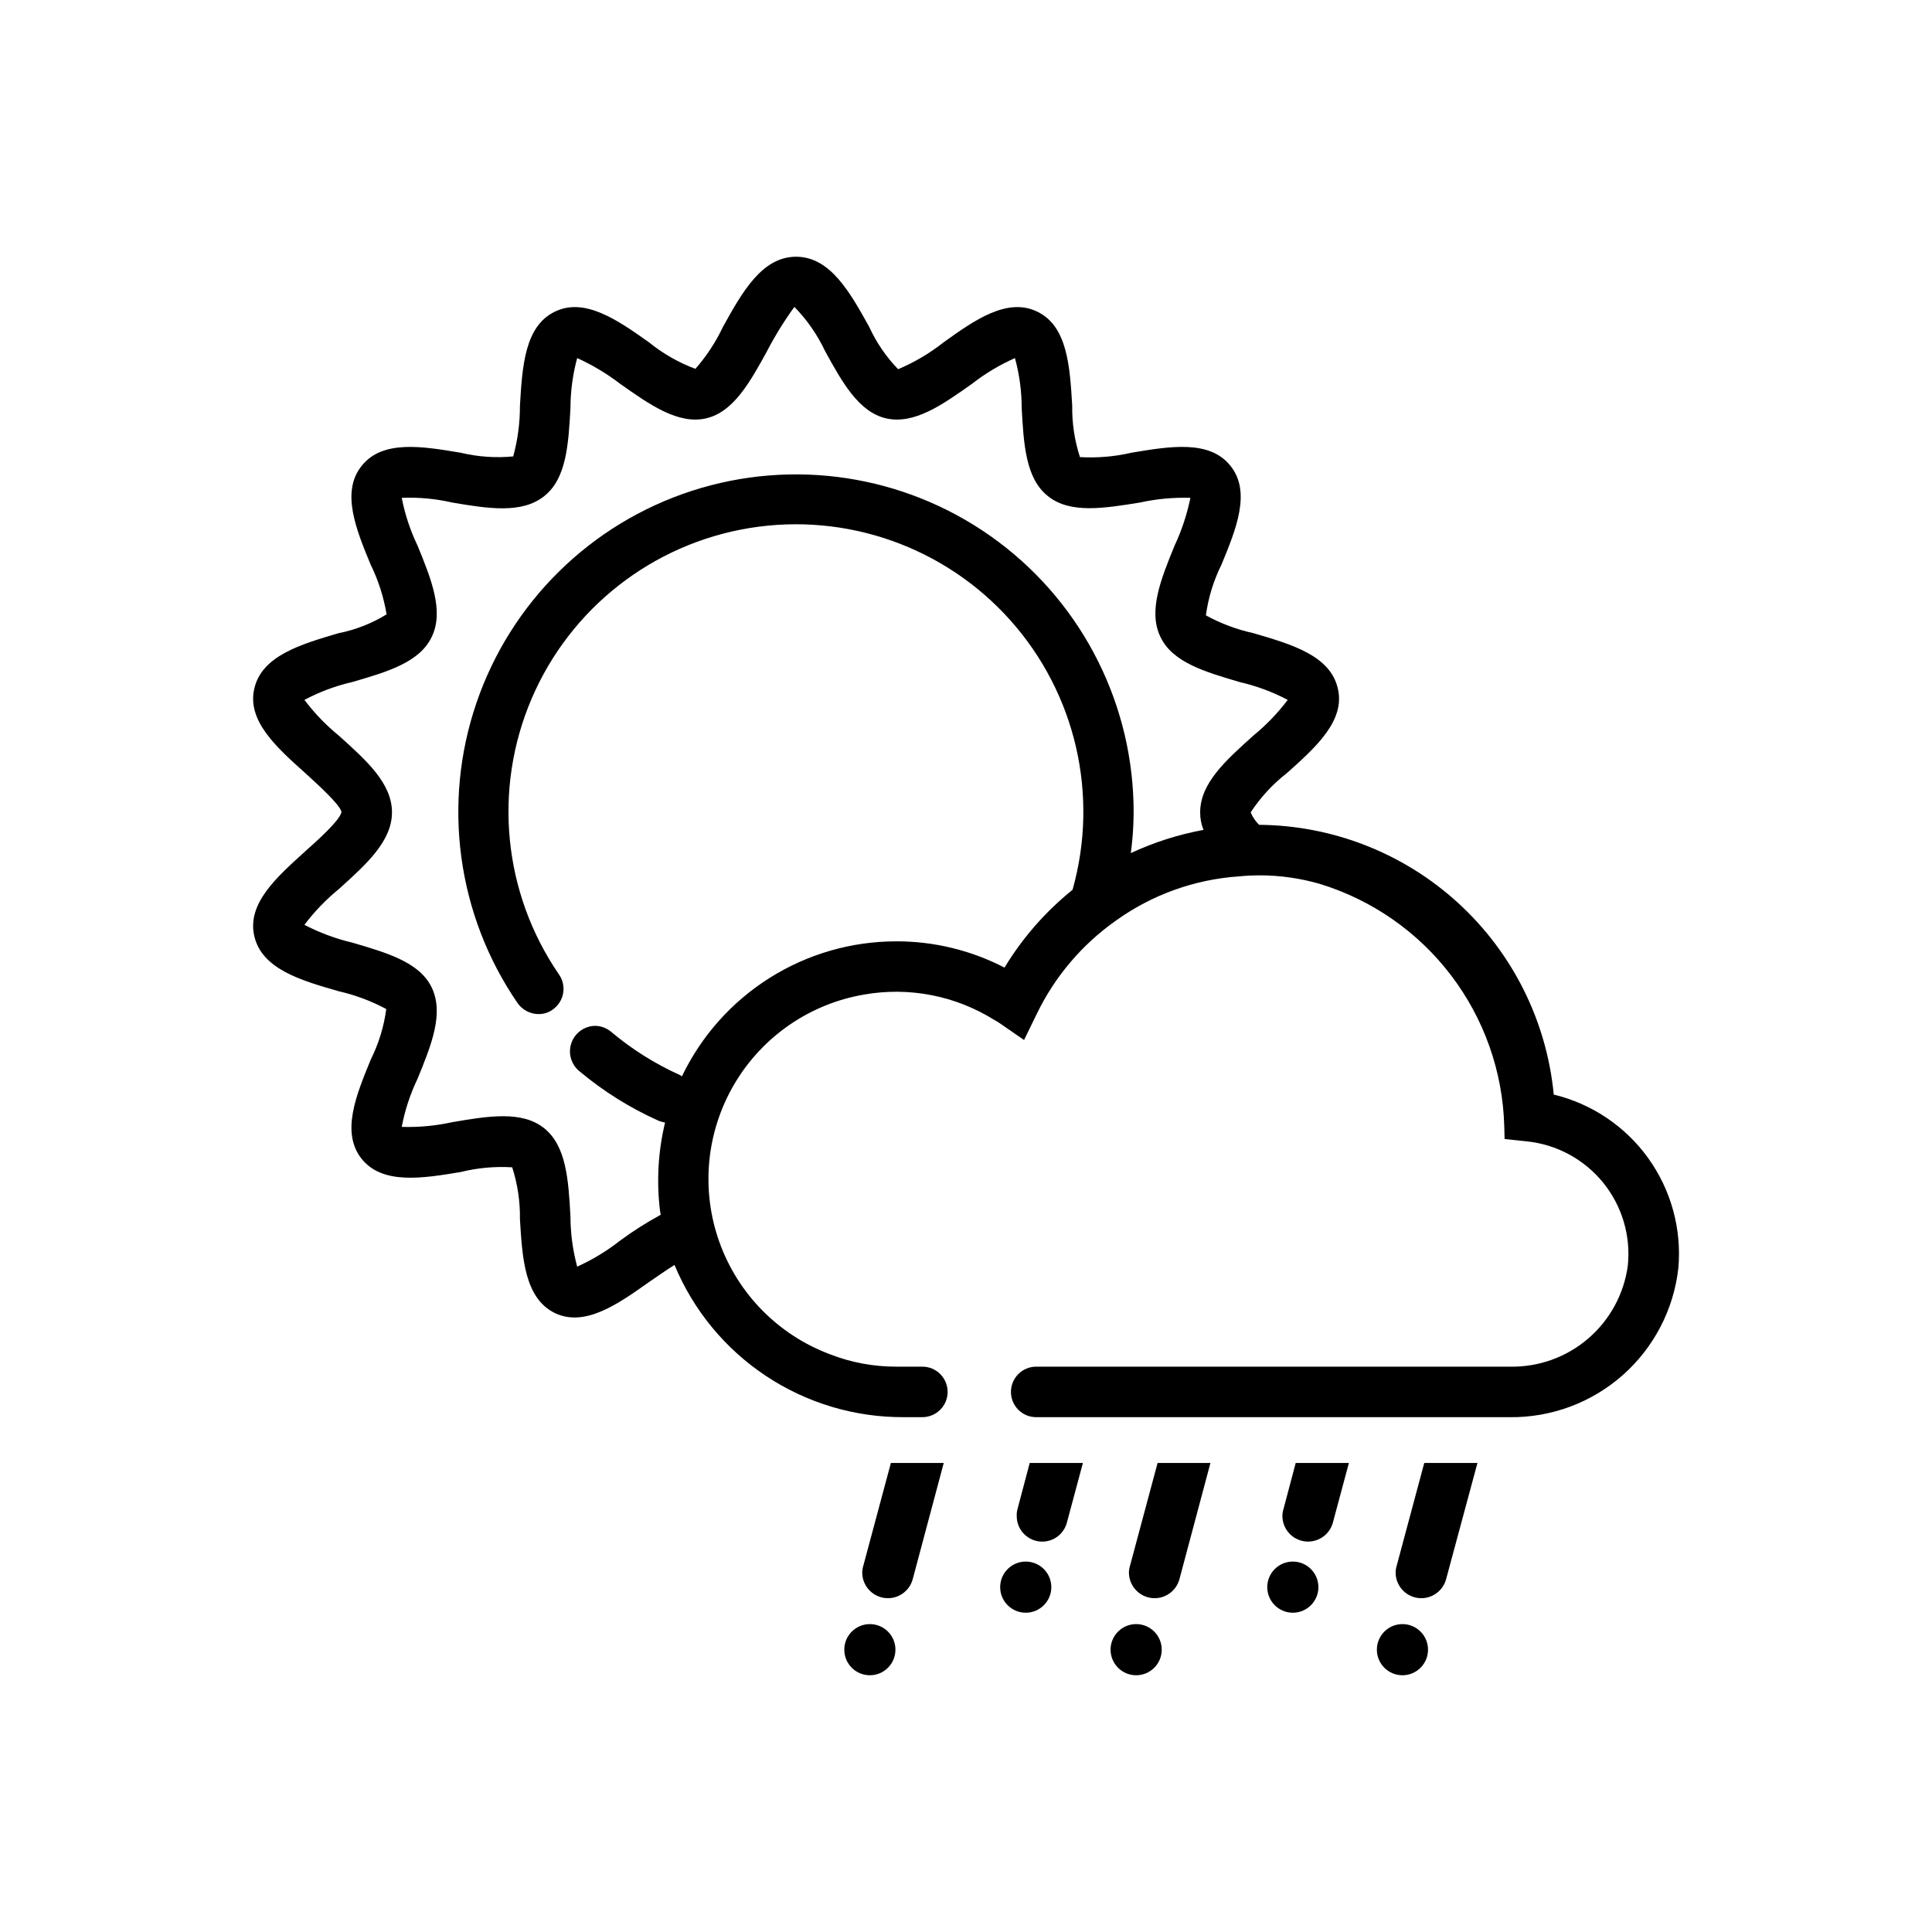 <?xml version="1.0" encoding="UTF-8"?>
<!-- The Best Svg Icon site in the world: iconSvg.co, Visit us! https://iconsvg.co -->
<svg fill="#000000" width="800px" height="800px" version="1.1" viewBox="144 144 512 512" xmlns="http://www.w3.org/2000/svg">
 <g>
  <path d="m555.76 434.07c-1.871-19.465-10.887-37.543-25.309-50.746-14.422-13.199-33.227-20.59-52.777-20.738-0.957-0.938-1.715-2.062-2.231-3.301 2.613-3.988 5.871-7.516 9.637-10.441 7.586-6.781 15.438-13.832 13.477-22.309-1.965-8.836-12.316-11.781-22.309-14.723l-0.004-0.004c-4.426-0.961-8.695-2.555-12.672-4.731 0.633-4.656 2.019-9.176 4.106-13.387 3.926-9.461 7.941-19.363 2.41-26.238-5.531-6.961-16.062-5.176-26.238-3.481v0.004c-4.473 1.035-9.07 1.426-13.652 1.16-1.43-4.41-2.121-9.023-2.051-13.656-0.625-10.352-1.25-21.062-9.281-24.898-7.941-3.836-16.598 2.231-24.898 8.211-3.656 2.875-7.676 5.246-11.961 7.051-3.176-3.285-5.769-7.09-7.676-11.246-5.086-9.191-10.352-18.562-19.363-18.562-9.012 0-14.277 9.371-19.363 18.562h-0.004c-1.902 4.043-4.367 7.797-7.316 11.156-4.457-1.672-8.617-4.051-12.316-7.051-8.301-5.891-17.043-11.957-24.898-8.121-8.031 3.836-8.656 14.547-9.281 24.898 0.016 4.555-0.582 9.086-1.785 13.477-4.66 0.445-9.367 0.113-13.922-0.98-10.172-1.695-20.703-3.481-26.238 3.481-5.531 6.871-1.516 16.777 2.41 26.238l0.004-0.004c2.023 4.148 3.438 8.566 4.191 13.121-3.918 2.414-8.242 4.106-12.758 4.996-9.996 2.945-20.348 5.981-22.309 14.723-1.965 8.477 5.891 15.527 13.477 22.309 3.215 2.945 9.281 8.391 9.637 10.352-0.355 2.141-6.426 7.586-9.637 10.441-7.586 6.871-15.438 13.832-13.477 22.398 1.965 8.746 12.316 11.781 22.309 14.637v0.004c4.414 1.004 8.676 2.594 12.672 4.731-0.621 4.66-2.008 9.184-4.106 13.387-3.926 9.551-7.941 19.363-2.41 26.328 5.535 6.871 16.062 5.176 26.238 3.481l-0.004-0.004c4.465-1.102 9.066-1.523 13.656-1.246 1.426 4.438 2.121 9.078 2.051 13.742 0.625 10.352 1.25 20.973 9.281 24.898 7.941 3.746 16.598-2.32 24.898-8.211 1.875-1.25 4.461-3.125 6.781-4.551h0.004c4.988 12.008 13.441 22.262 24.281 29.445 10.84 7.184 23.574 10.977 36.578 10.891h4.82c3.695 0 6.695-2.996 6.695-6.691 0-3.699-3-6.695-6.695-6.695h-6.961c-6.016 0.008-11.977-1.109-17.578-3.301-13.695-5.148-24.422-16.078-29.305-29.871-4.883-13.793-3.426-29.035 3.981-41.652 7.406-12.621 20.004-21.324 34.426-23.785 11.914-2.098 24.184 0.285 34.445 6.691 0.555 0.293 1.094 0.621 1.609 0.98l6.336 4.371 3.391-6.961v0.004c4.762-9.848 11.949-18.32 20.883-24.633 9.602-6.906 20.945-10.988 32.75-11.777 1.785-0.18 3.66-0.266 5.531-0.266l0.004-0.004c5.312 0.016 10.598 0.766 15.703 2.231 13.875 4.219 26.07 12.691 34.863 24.223 8.793 11.531 13.738 25.535 14.133 40.031l0.09 3.391 5.891 0.625h-0.004c7.906 0.812 15.164 4.727 20.184 10.883s7.391 14.055 6.59 21.961c-0.992 7.531-4.727 14.438-10.488 19.391-5.762 4.957-13.148 7.613-20.746 7.469h-125.56c-3.695 0-6.691 2.996-6.691 6.695 0 3.695 2.996 6.691 6.691 6.691h125.38c11.047 0.152 21.75-3.812 30.031-11.117 8.281-7.309 13.547-17.438 14.77-28.418 0.906-10.344-1.926-20.668-7.984-29.102-6.059-8.434-14.941-14.414-25.035-16.855zm-93.703-74.785c-0.016 1.59 0.289 3.168 0.891 4.641-6.66 1.227-13.137 3.293-19.273 6.156 0.598-4.434 0.836-8.91 0.715-13.387-0.789-28.184-14.82-54.352-37.859-70.609-23.039-16.258-52.395-20.703-79.215-11.996-26.82 8.703-47.969 29.543-57.07 56.234-9.098 26.688-5.086 56.105 10.832 79.383 1.258 1.879 3.359 3.016 5.621 3.035 1.535 0.027 3.031-0.512 4.195-1.52 2.738-2.242 3.25-6.238 1.16-9.102-14.707-21.5-17.41-49.02-7.164-72.969 10.246-23.949 32.016-41 57.719-45.211 25.707-4.211 51.781 5.004 69.133 24.43 17.348 19.426 23.57 46.371 16.492 71.441-7.164 5.766-13.266 12.742-18.027 20.613-8.875-4.598-18.734-6.988-28.734-6.961-11.871 0.012-23.496 3.379-33.539 9.711-10.039 6.332-18.09 15.371-23.219 26.074-0.156-0.148-0.336-0.27-0.535-0.355-6.602-2.973-12.758-6.844-18.293-11.512-1.16-0.953-2.606-1.488-4.106-1.52-2.867 0.016-5.414 1.836-6.356 4.543-0.941 2.707-0.078 5.715 2.16 7.508 6.301 5.273 13.297 9.66 20.793 13.027 0.598 0.262 1.23 0.441 1.875 0.535-1.844 7.652-2.297 15.57-1.34 23.383 0.09 0.355 0.09 0.715 0.18 1.07-3.75 2.043-7.359 4.336-10.797 6.871-3.488 2.742-7.293 5.047-11.336 6.871-1.176-4.363-1.777-8.863-1.785-13.387-0.535-9.551-1.07-18.562-6.961-23.293-5.891-4.731-14.902-3.215-24.363-1.605-4.391 0.969-8.887 1.391-13.387 1.25 0.836-4.418 2.246-8.707 4.195-12.762 3.66-8.926 7.051-17.312 3.746-24.184-3.211-6.691-11.871-9.191-20.973-11.867h0.004c-4.434-1.043-8.719-2.633-12.762-4.731 2.644-3.508 5.703-6.684 9.102-9.461 7.231-6.516 14.102-12.672 14.102-20.348 0-7.766-6.871-13.832-14.102-20.348-3.398-2.777-6.457-5.953-9.102-9.457 4-2.125 8.258-3.715 12.672-4.731 9.191-2.676 17.848-5.176 21.062-11.957 3.301-6.781-0.09-15.262-3.746-24.184l-0.004-0.004c-1.934-4.027-3.344-8.285-4.195-12.672 4.5-0.184 9 0.238 13.387 1.25 9.461 1.605 18.473 3.035 24.363-1.695 5.891-4.641 6.426-13.652 6.961-23.293 0.008-4.492 0.609-8.961 1.785-13.297 4.023 1.824 7.828 4.098 11.336 6.781 7.941 5.621 15.438 10.887 22.848 9.191 7.231-1.695 11.602-9.551 16.152-17.848h-0.004c2.117-4.07 4.531-7.977 7.231-11.688 3.336 3.418 6.082 7.367 8.121 11.688 4.551 8.301 8.926 16.152 16.152 17.848 7.496 1.695 14.902-3.57 22.848-9.191h-0.004c3.488-2.715 7.293-4.992 11.336-6.781 1.184 4.332 1.785 8.805 1.785 13.297 0.535 9.637 1.07 18.652 6.961 23.293 5.891 4.731 14.902 3.211 24.363 1.695 4.391-0.969 8.887-1.387 13.383-1.25-0.891 4.375-2.297 8.629-4.191 12.672-3.66 8.926-7.051 17.402-3.746 24.184 3.211 6.781 11.871 9.281 20.973 11.957l-0.004 0.004c4.441 1.016 8.73 2.606 12.762 4.731-2.644 3.504-5.703 6.68-9.102 9.457-7.231 6.516-14.102 12.586-14.102 20.348z"/>
  <path d="m381.3 581.18c0 3.746-3.035 6.781-6.777 6.781-3.742 0-6.777-3.035-6.777-6.781 0-3.742 3.035-6.777 6.777-6.777 3.742 0 6.777 3.035 6.777 6.777"/>
  <path d="m422.61 564.61c0 3.742-3.035 6.777-6.777 6.777-3.746 0-6.777-3.035-6.777-6.777 0-3.742 3.031-6.777 6.777-6.777 3.742 0 6.777 3.035 6.777 6.777"/>
  <path d="m493.39 564.61c0 3.742-3.031 6.777-6.777 6.777-3.742 0-6.777-3.035-6.777-6.777 0-3.742 3.035-6.777 6.777-6.777 3.746 0 6.777 3.035 6.777 6.777"/>
  <path d="m451.87 581.18c0 3.746-3.035 6.781-6.781 6.781-3.742 0-6.777-3.035-6.777-6.781 0-3.742 3.035-6.777 6.777-6.777 3.746 0 6.781 3.035 6.781 6.777"/>
  <path d="m522.44 581.18c0 3.746-3.035 6.781-6.777 6.781-3.742 0-6.777-3.035-6.777-6.781 0-3.742 3.035-6.777 6.777-6.777 3.742 0 6.777 3.035 6.777 6.777"/>
  <path d="m394.1 531.7-8.223 30.816v0.004c-0.895 3.277-4.066 5.394-7.434 4.961-3.371-0.434-5.906-3.281-5.941-6.68 0-0.613 0.094-1.223 0.27-1.809l7.32-27.293z"/>
  <path d="m430.98 531.7-4.246 15.816c-0.871 3.297-4.066 5.43-7.445 4.969-3.379-0.461-5.883-3.367-5.844-6.777-0.027-0.578 0.035-1.156 0.184-1.715l3.254-12.289z"/>
  <path d="m464.78 531.7-8.223 30.816-0.004 0.004c-0.891 3.277-4.062 5.394-7.434 4.961-3.367-0.434-5.902-3.281-5.941-6.68 0.004-0.613 0.094-1.223 0.273-1.809l7.32-27.293z"/>
  <path d="m535.54 531.7-8.312 30.816v0.004c-0.895 3.277-4.066 5.394-7.434 4.961-3.371-0.434-5.906-3.281-5.941-6.68 0-0.613 0.094-1.223 0.27-1.809l7.32-27.293z"/>
  <path d="m501.47 531.7-4.246 15.816c-0.895 3.277-4.066 5.394-7.438 4.965-3.367-0.434-5.902-3.285-5.938-6.684 0-0.609 0.09-1.219 0.27-1.805l3.254-12.289z"/>
 </g>
</svg>